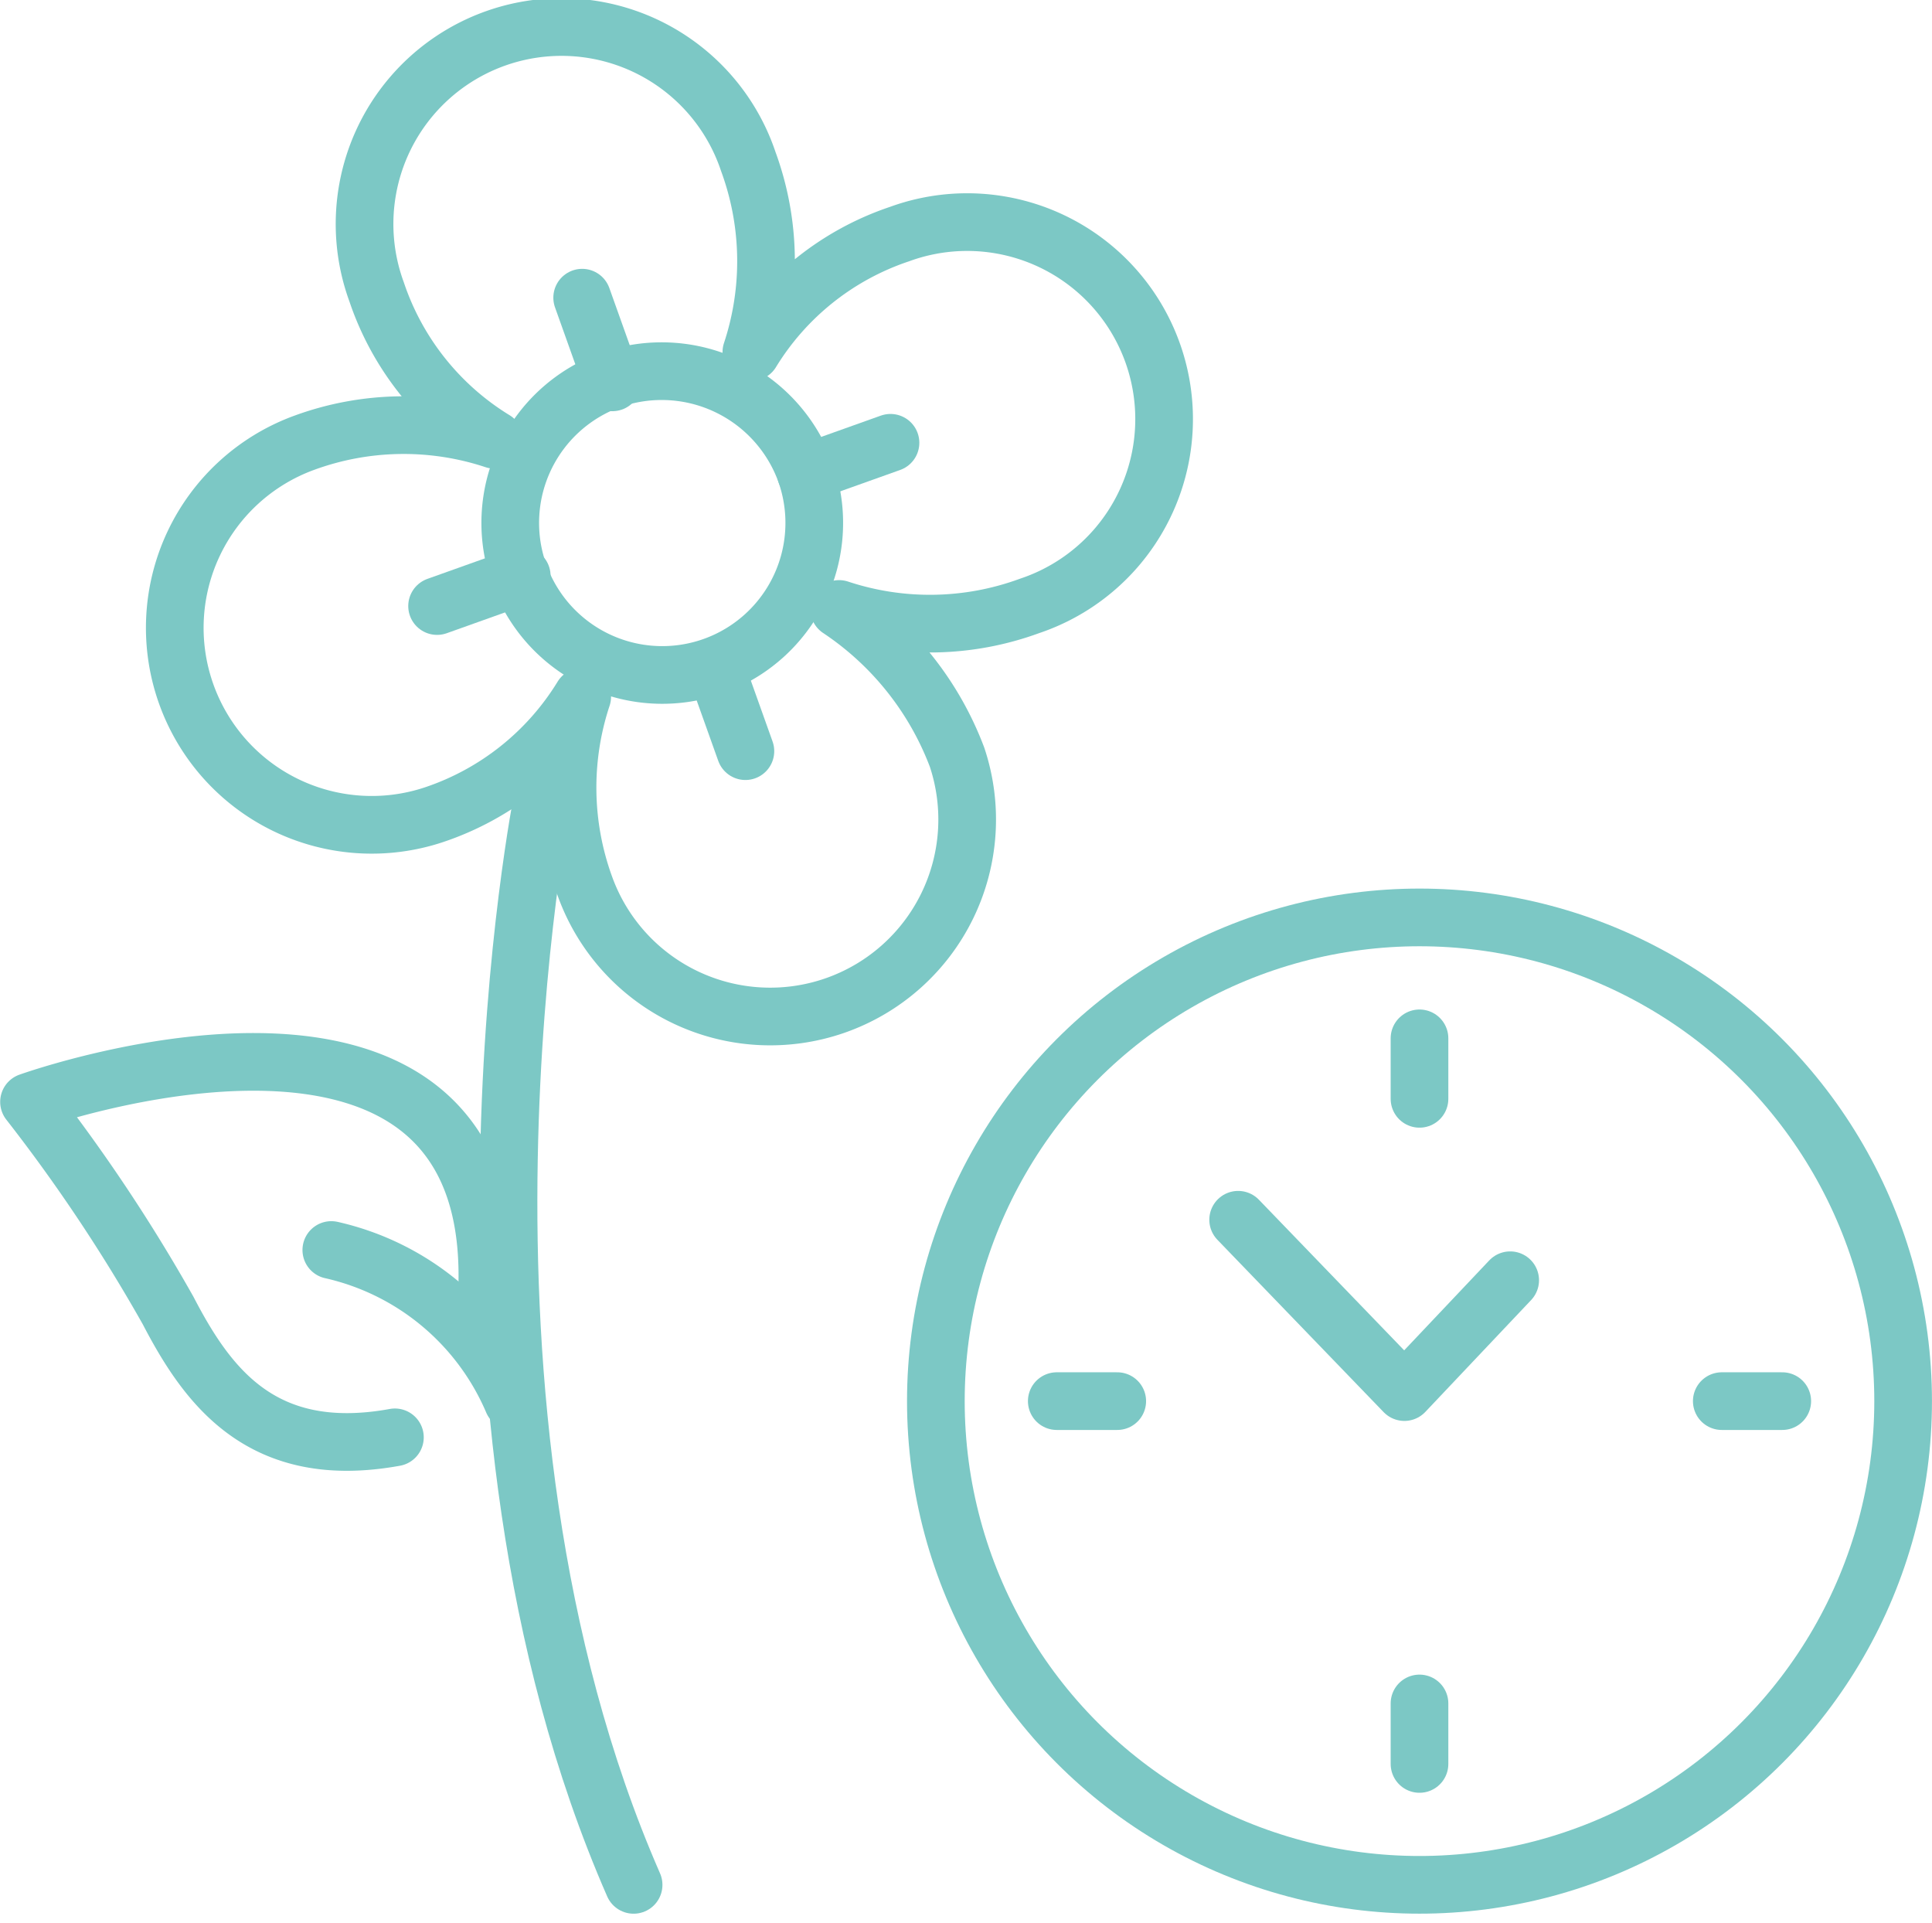 <svg xmlns="http://www.w3.org/2000/svg" width="50.254" height="50.009" viewBox="0 0 50.254 50.009"><g id="flowering_time_x0A__1_" transform="translate(0.755 0.766)"><g id="Gruppe_91" data-name="Gruppe 91" transform="translate(0 0)"><g id="Gruppe_89" data-name="Gruppe 89" transform="translate(3.717)"><path id="Pfad_34" data-name="Pfad 34" d="M23.082,16.1a7.515,7.515,0,0,0,4.953-.079,5.123,5.123,0,1,0-3.381-9.671A7.2,7.2,0,0,0,20.8,9.419a7.515,7.515,0,0,0-.079-4.953,5.123,5.123,0,1,0-9.671,3.381A7.2,7.2,0,0,0,14.119,11.7a7.515,7.515,0,0,0-4.953.079,5.123,5.123,0,0,0,3.381,9.671A7.2,7.2,0,0,0,16.4,18.382a7.515,7.515,0,0,0,.079,4.953,5.123,5.123,0,0,0,9.671-3.381A8.044,8.044,0,0,0,23.082,16.1Z" transform="translate(-5.728 -1.028)" fill="none" stroke="#7cc8c5" stroke-linecap="round" stroke-linejoin="round" stroke-width="1.5"></path><path id="Pfad_35" data-name="Pfad 35" d="M24.611,14.979a3.954,3.954,0,1,1-5.032-2.437A3.98,3.98,0,0,1,24.611,14.979Z" transform="translate(-8.122 -3.443)" fill="none" stroke="#7cc8c5" stroke-width="1.5"></path><g id="Gruppe_88" data-name="Gruppe 88" transform="translate(6.897 6.976)"><line id="Linie_11" data-name="Linie 11" x2="0.786" y2="2.202" transform="translate(3.774)" fill="none" stroke="#7cc8c5" stroke-linecap="round" stroke-width="1.5"></line><line id="Linie_12" data-name="Linie 12" x2="0.786" y2="2.202" transform="translate(7.234 9.592)" fill="none" stroke="#7cc8c5" stroke-linecap="round" stroke-width="1.5"></line><line id="Linie_13" data-name="Linie 13" y1="0.786" x2="2.202" transform="translate(0 7.234)" fill="none" stroke="#7cc8c5" stroke-linecap="round" stroke-width="1.5"></line><line id="Linie_14" data-name="Linie 14" y1="0.786" x2="2.202" transform="translate(9.592 3.774)" fill="none" stroke="#7cc8c5" stroke-linecap="round" stroke-width="1.5"></line></g></g><path id="Pfad_36" data-name="Pfad 36" d="M17.757,26.4s-3.145,15.725,2.359,28.306" transform="translate(-4.39 -6.451)" fill="none" stroke="#7cc8c5" stroke-linecap="round" stroke-linejoin="round" stroke-width="1.5"></path><g id="Gruppe_90" data-name="Gruppe 90" transform="translate(0 26.851)"><path id="Pfad_37" data-name="Pfad 37" d="M12.794,42.429C14.367,31.421,1,36.217,1,36.217a43.626,43.626,0,0,1,3.617,5.425c1.022,1.966,2.437,3.931,5.9,3.3" transform="translate(-1 -35.177)" fill="none" stroke="#7cc8c5" stroke-linecap="round" stroke-linejoin="round" stroke-width="1.5"></path><path id="Pfad_38" data-name="Pfad 38" d="M11,41.4a6.739,6.739,0,0,1,4.718,3.931" transform="translate(-3.137 -36.507)" fill="none" stroke="#7cc8c5" stroke-linecap="round" stroke-linejoin="round" stroke-width="1.5"></path></g></g><g id="Gruppe_92" data-name="Gruppe 92" transform="translate(23.588 23.094)"><circle id="Ellipse_4" data-name="Ellipse 4" cx="12.58" cy="12.58" r="12.58" fill="none" stroke="#7cc8c5" stroke-linecap="round" stroke-linejoin="round" stroke-width="1.5"></circle><path id="Pfad_39" data-name="Pfad 39" d="M48.076,41.973l-2.752,2.909L41,40.4" transform="translate(-33.137 -32.537)" fill="none" stroke="#7cc8c5" stroke-linecap="round" stroke-linejoin="round" stroke-width="1.5"></path><line id="Linie_15" data-name="Linie 15" y2="1.573" transform="translate(12.58 3.145)" fill="none" stroke="#7cc8c5" stroke-linecap="round" stroke-linejoin="round" stroke-width="1.5"></line><line id="Linie_16" data-name="Linie 16" x2="1.573" transform="translate(20.443 12.58)" fill="none" stroke="#7cc8c5" stroke-linecap="round" stroke-linejoin="round" stroke-width="1.5"></line><line id="Linie_17" data-name="Linie 17" y2="1.573" transform="translate(12.58 20.443)" fill="none" stroke="#7cc8c5" stroke-linecap="round" stroke-linejoin="round" stroke-width="1.5"></line><line id="Linie_18" data-name="Linie 18" x1="1.573" transform="translate(3.145 12.58)" fill="none" stroke="#7cc8c5" stroke-linecap="round" stroke-linejoin="round" stroke-width="1.5"></line></g></g></svg>